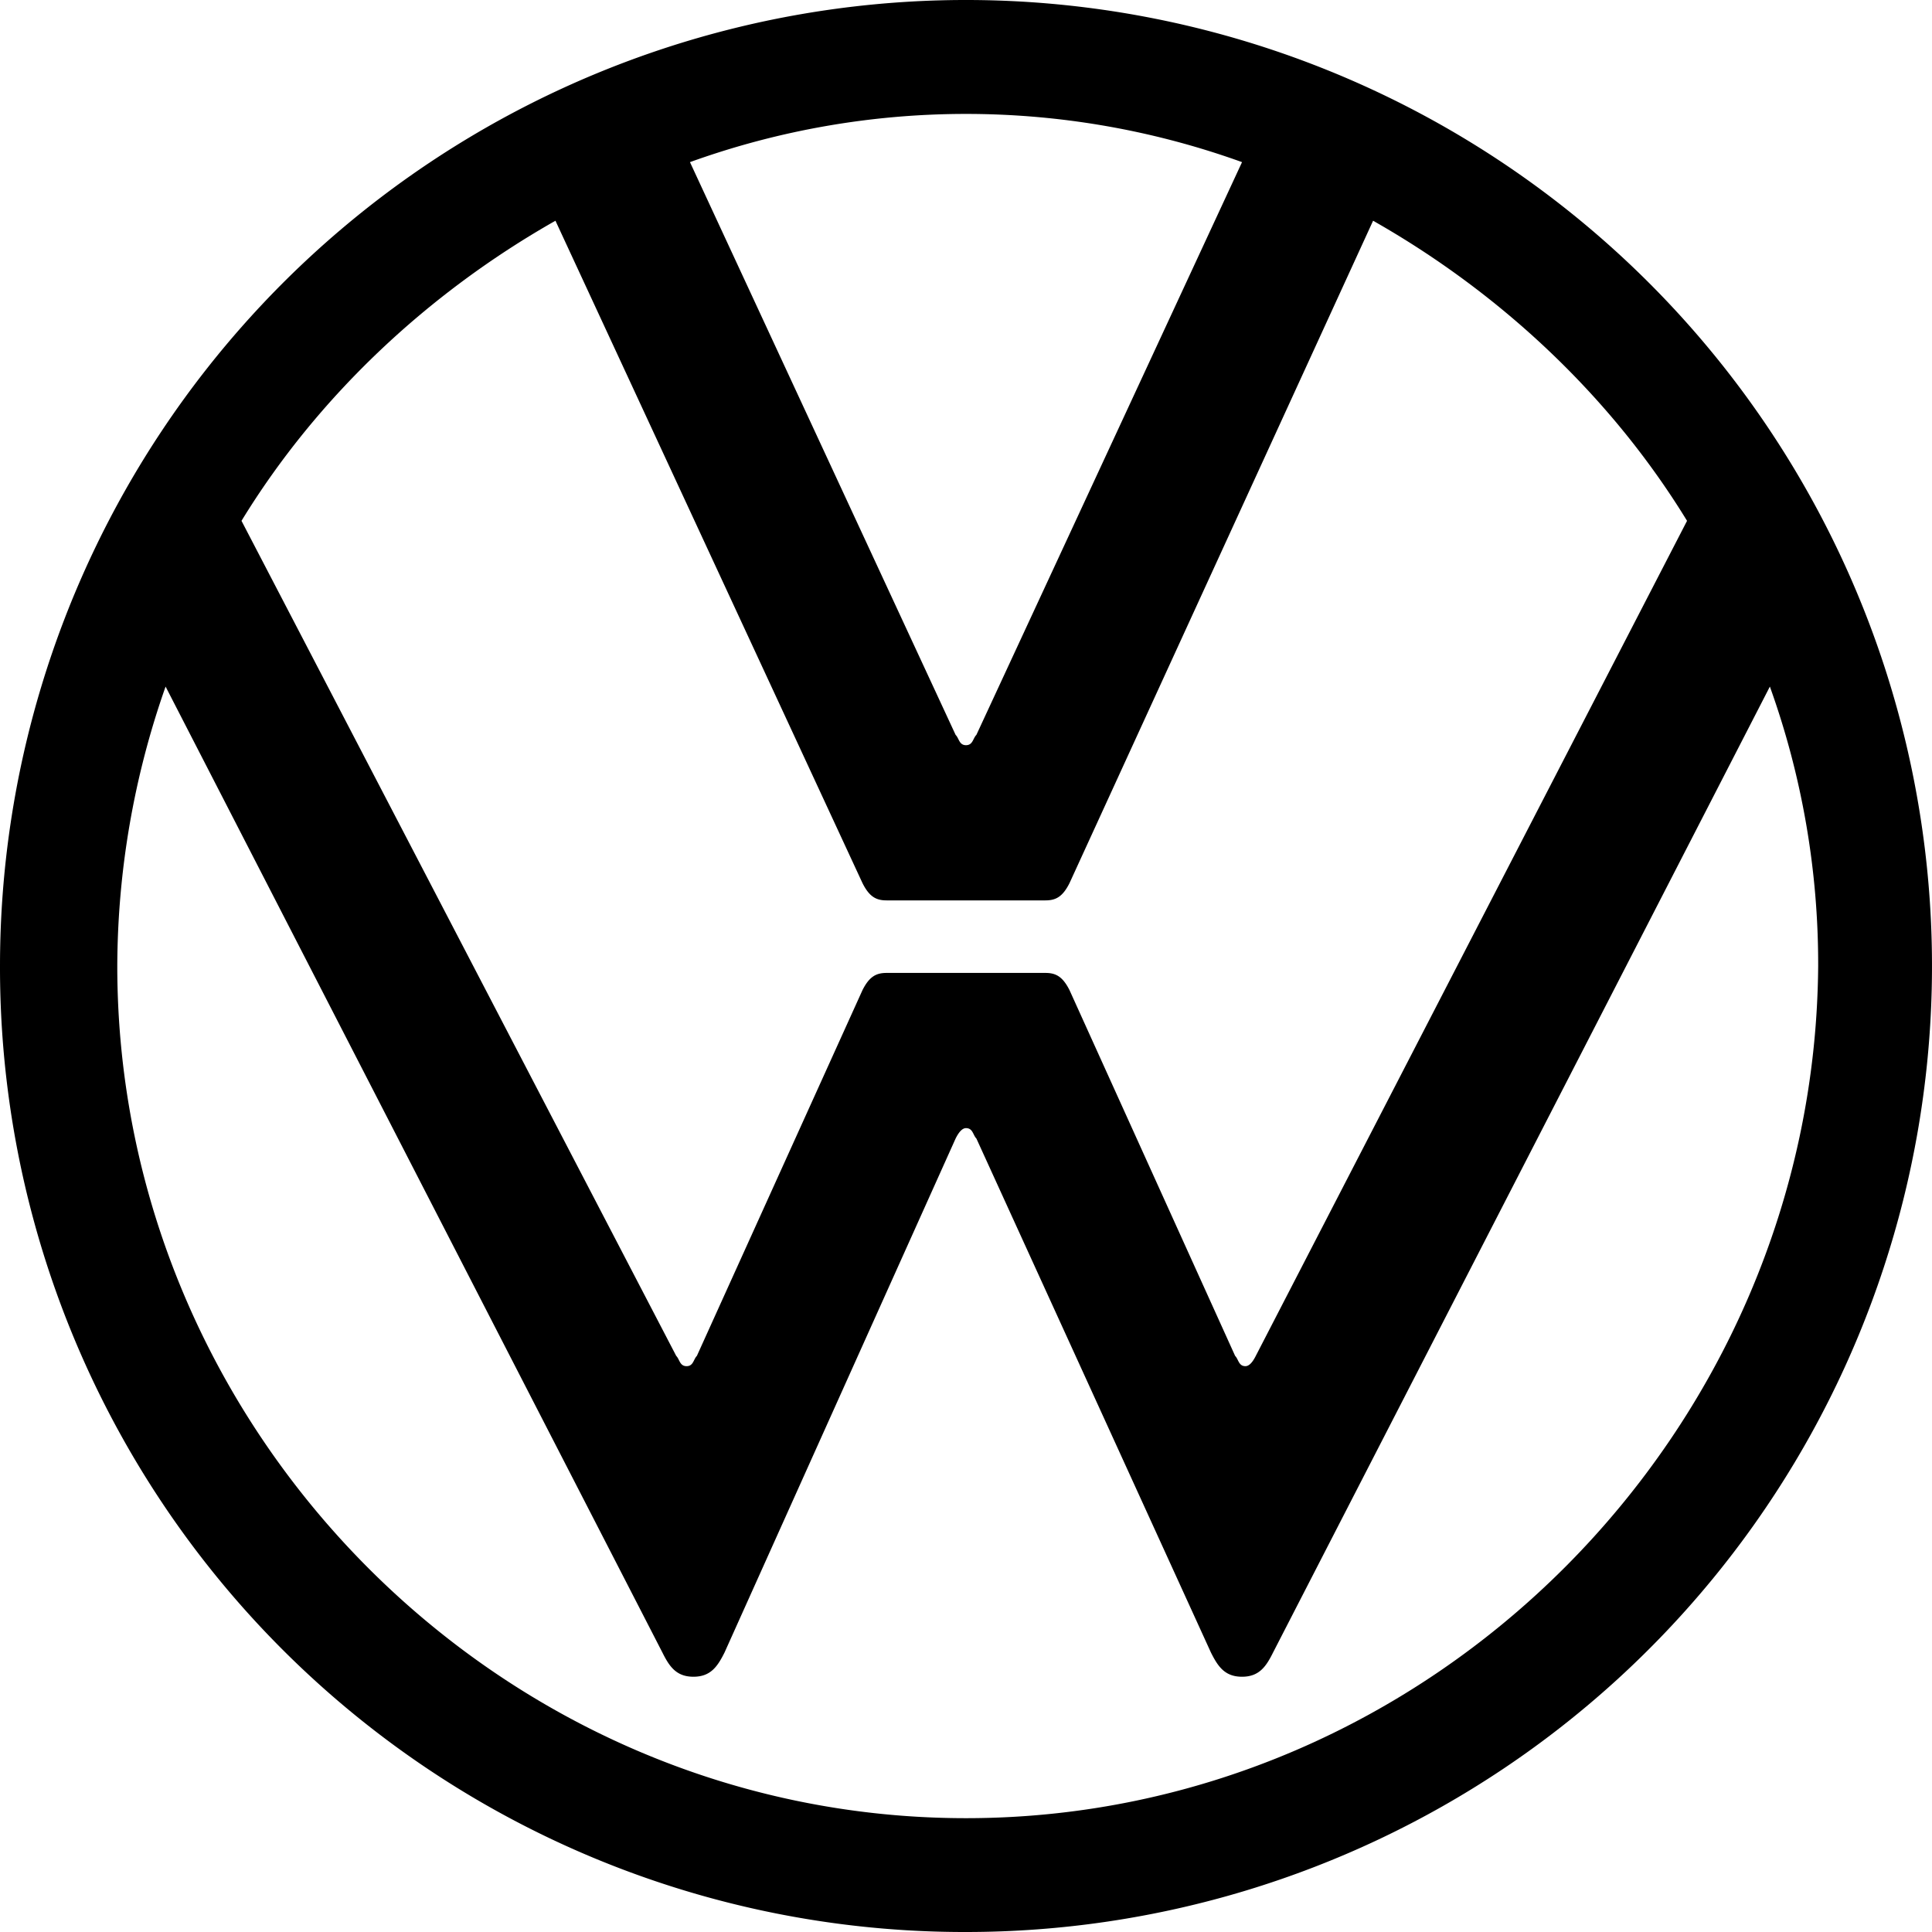 <svg xmlns="http://www.w3.org/2000/svg" width="480" height="480"><path d="M240 451.72c-115.72 0-210.86-96-210.86-211.72a210.889 210.889 0 0 1 12-69.42l123.44 240c1.7 3.42 3.42 6 7.7 6 4.3 0 6-2.58 7.72-6l57.42-127.72q1.29-2.58 2.58-2.58c1.72 0 1.72 1.72 2.58 2.58l58.28 127.72c1.72 3.42 3.42 6 7.72 6 4.28 0 6-2.58 7.7-6l123.44-240a203.844 203.844 0 0 1 12 69.42c-.86 115.72-96 211.72-211.72 211.72Zm0-266.58c-1.72 0-1.72-1.72-2.58-2.56l-66-142.3a202.324 202.324 0 0 1 137.16 0l-66 142.3c-.86.84-.86 2.56-2.58 2.56Zm-69.42 154.28c-1.72 0-1.72-1.7-2.58-2.56L60 129.4c18.86-30.84 46.28-56.56 78-74.56l76.28 164.56c1.72 3.44 3.44 4.3 6 4.3h39.44c2.56 0 4.28-.86 6-4.3l75.42-164.56c31.72 18 59.14 43.72 78 74.56L312 336.86c-.86 1.72-1.72 2.56-2.58 2.56-1.7 0-1.7-1.7-2.56-2.56L265.72 246c-1.72-3.42-3.44-4.28-6-4.28h-39.44c-2.56 0-4.28.86-6 4.28l-41.14 90.86c-.86.86-.86 2.56-2.56 2.56ZM240 480A240 240 0 1 0 0 240a239.6 239.6 0 0 0 240 240Z" fill-rule="evenodd"/></svg>